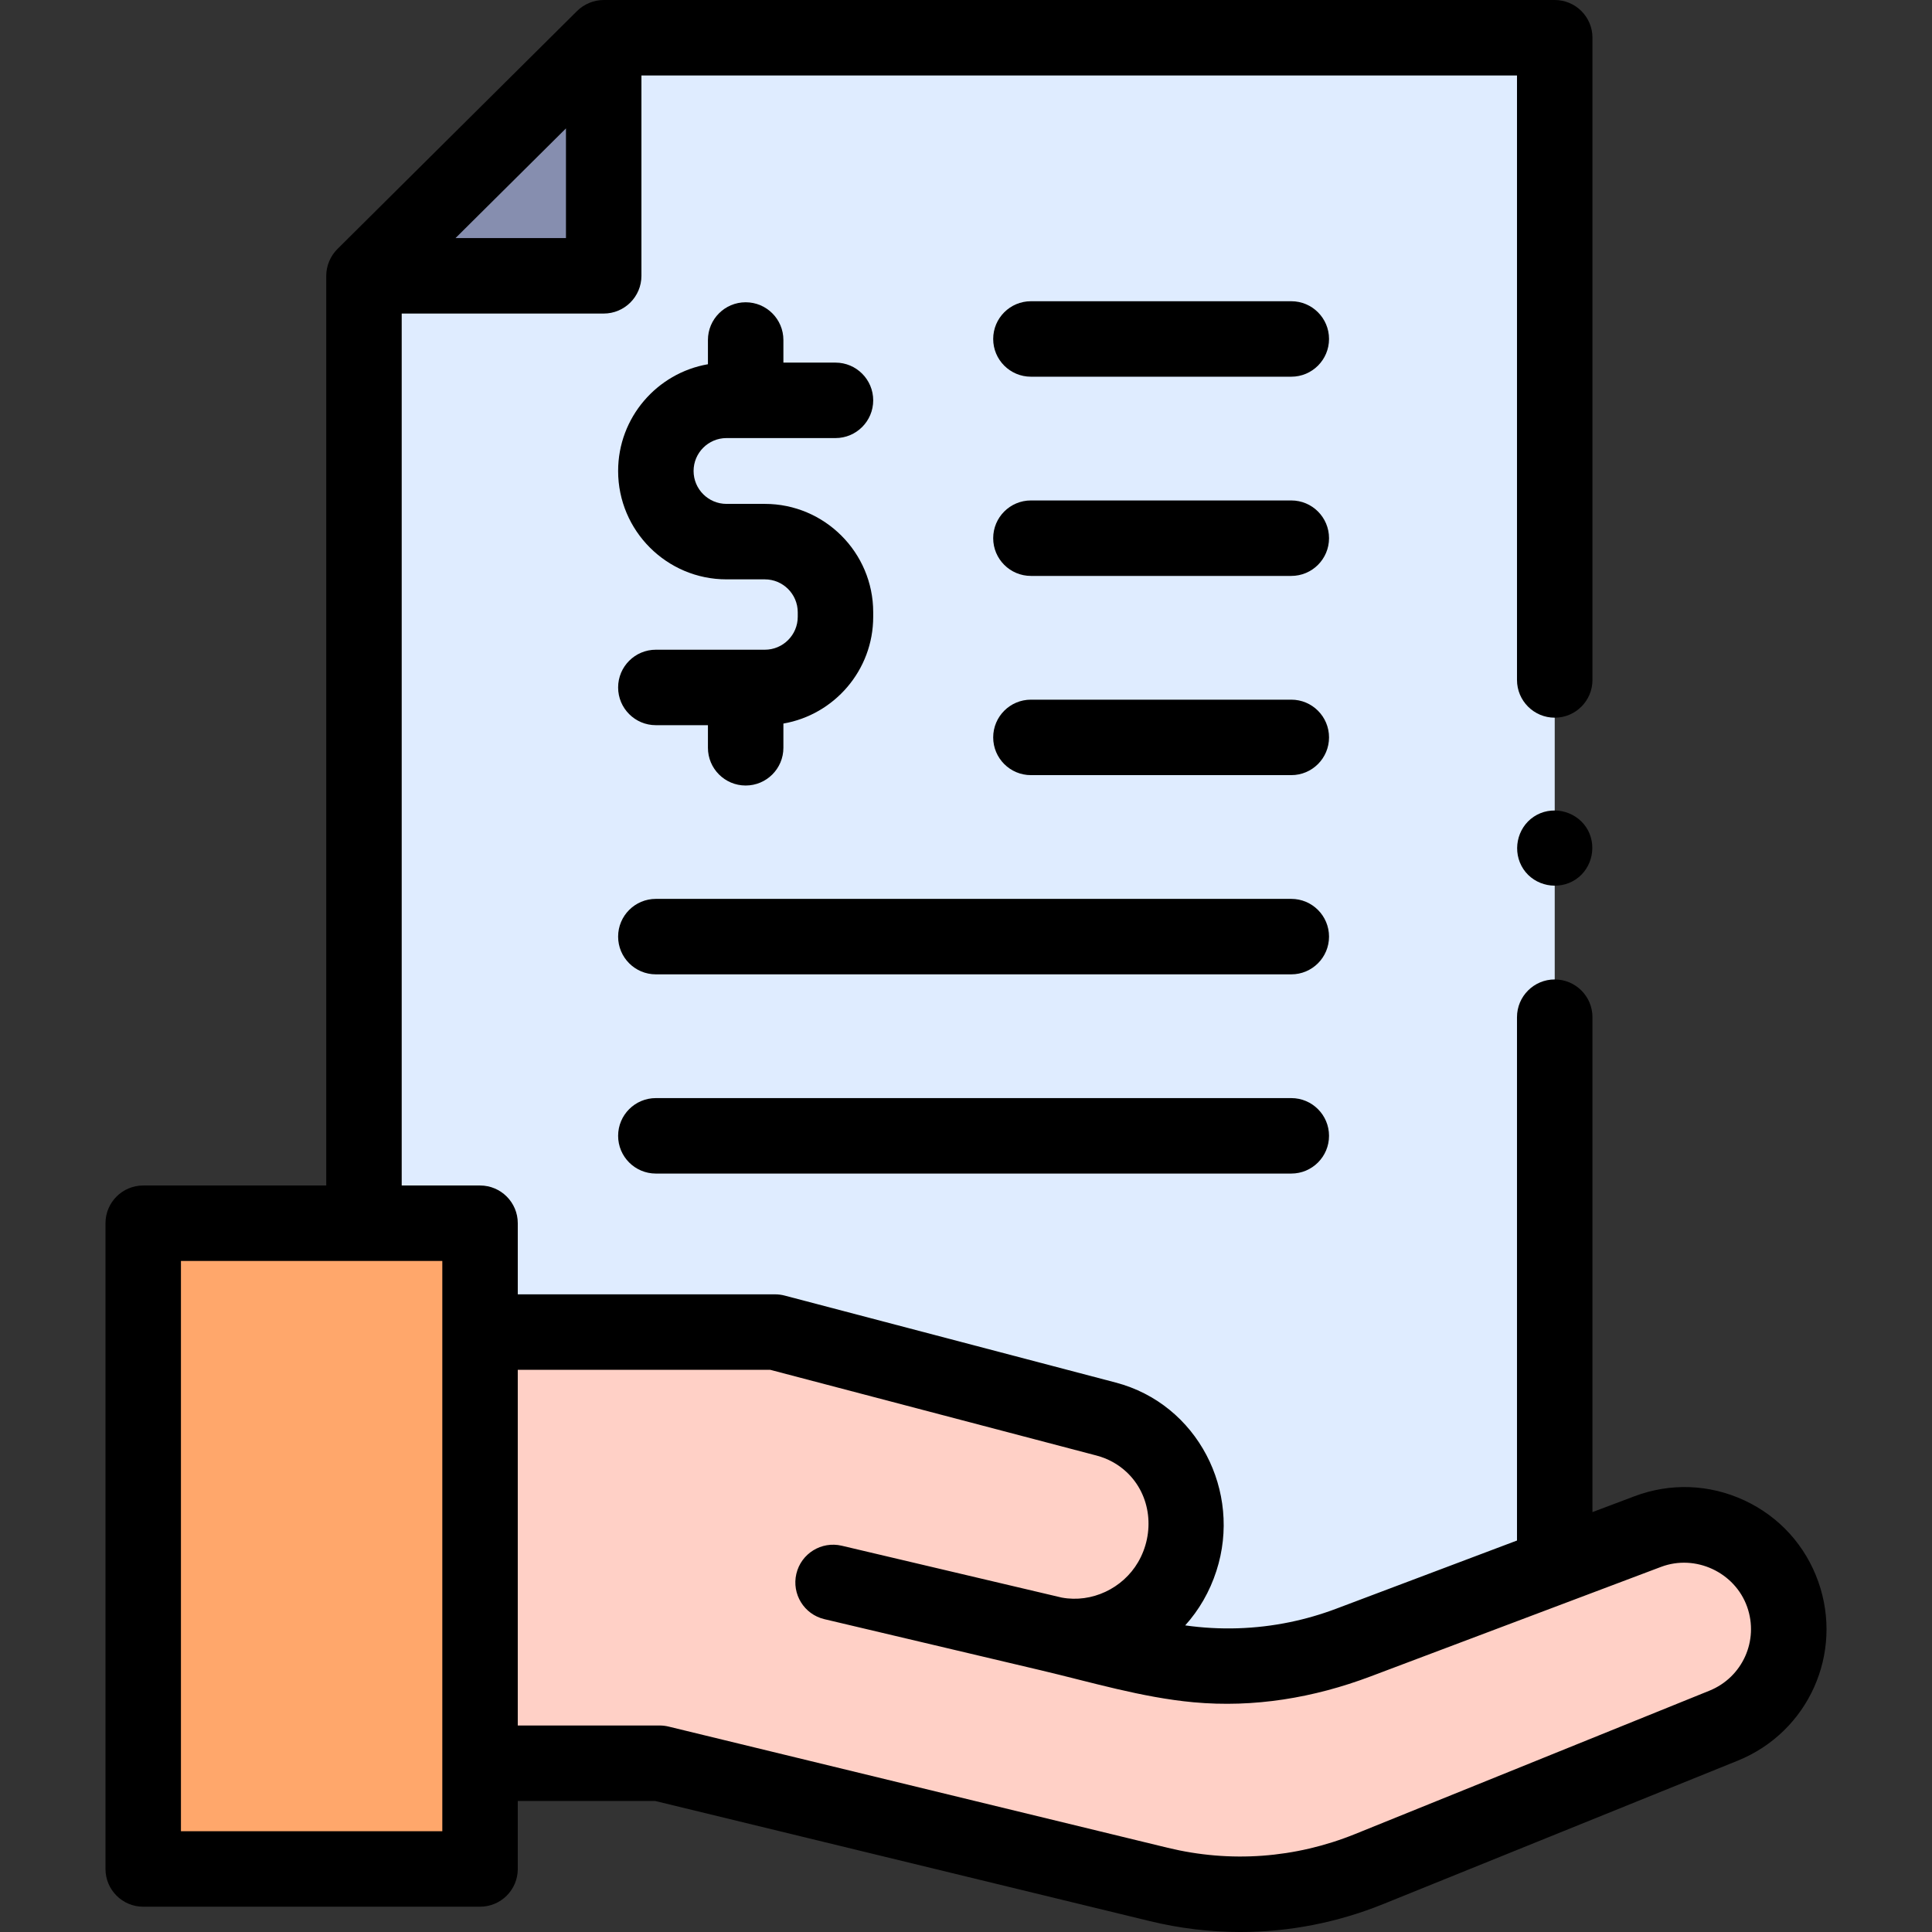 <svg id="Capa_1" enable-background="new 0 0 512.026 512.026" height="512" viewBox="0 0 512.026 512.026" width="512" xmlns="http://www.w3.org/2000/svg"><rect x="0" y="0" width="512.026" height="512.026" fill="#333333" stroke="none"/><path d="m127.222 353.031h78.19l87.74 23.05c15.348 4.032 24.47 19.799 20.314 35.115l-.191.703c-4.189 15.438-19.723 24.684-35.148 21.03-24.808-5.877-57.337-13.545-57.337-13.545l83.756 19.743c17.666 4.164 36.172 2.968 53.155-3.436l78.99-29.787c14.474-5.458 30.609 2.036 35.775 16.618 4.936 13.932-1.973 29.279-15.674 34.822l-93.917 37.994c-17.708 7.164-37.216 8.592-55.778 4.084l-132.273-32.124h-47.6v-114.267z" fill="#ffd0c6"/><path d="m37.955 324.183h89.267v171.139h-89.267z" fill="#ffa76b"/><path d="m412.039 10v405.194l-54.343 20.494c-16.98 6.408-35.484 7.607-53.155 3.443l-25.267-5.951c15.041 2.945 29.909-6.225 34.001-21.276l.193-.711c4.154-15.315-4.966-31.077-20.311-35.108l-87.745-23.053h-78.189v-28.842h-30.763v-251.092l63.534-63.098z" fill="#dfecff"/><path d="m159.994 10v63.098h-63.534z" fill="#868eaf"/><path d="m481.89 419.182c-3.403-9.606-10.368-17.261-19.61-21.554s-19.582-4.678-29.118-1.08l-11.123 4.194v-131.166c0-5.522-4.478-10-10-10s-10 4.478-10 10v138.701l-47.874 18.055c-4.023 1.518-8.129 2.708-12.287 3.569-9.129 1.885-18.501 2.18-27.77.865 3.648-4.051 6.499-8.931 8.27-14.445 6.824-21.049-5-44.215-26.686-49.912l-87.739-23.05c-.829-.218-1.684-.328-2.541-.328h-.001-68.188v-18.847c0-5.522-4.478-10-10-10h-20.763v-231.086h53.534c5.522 0 10-4.478 10-10v-53.098h232.045v160.205c0 5.522 4.478 10 10 10s10-4.478 10-10v-170.205c0-5.522-4.478-10-10-10h-252.045c-2.61 0-5.195 1.065-7.047 2.904l-63.534 63.098c-1.868 1.857-2.953 4.462-2.953 7.096v241.086h-48.505c-5.522 0-10 4.478-10 10v171.139c0 5.522 4.478 10 10 10h89.268c5.522 0 10-4.478 10-10v-18.024h36.402l131.111 31.842c7.939 1.928 15.978 2.887 23.986 2.887 12.894 0 25.709-2.486 37.901-7.418l93.917-37.994c18.714-7.572 28.092-28.407 21.35-47.434zm-331.896-356.084h-29.273l29.273-29.072zm-32.771 422.224h-69.268v-151.138l69.267.005zm335.818-37.249-93.917 37.994c-15.864 6.418-33.037 7.677-49.668 3.637l-132.274-32.124c-.773-.188-1.565-.282-2.36-.282h-37.6v-94.268h66.896l86.496 22.726c3.015.792 5.72 2.29 7.935 4.357 6.625 6.182 7.556 16.232 3.062 23.913-4.069 6.956-12.274 10.846-20.227 9.369l-58.303-13.743c-5.372-1.261-10.761 2.063-12.027 7.439-1.267 5.375 2.063 10.76 7.439 12.027l.052.013h.002l.017.004c.001 0 .002 0 .003.001h.002c.001 0 .003.001.004.001h.001c.002.001.003.001.004.001l.002.001c1.853.437 33.179 7.821 57.239 13.521 13.318 3.147 26.81 7.221 40.475 8.482 16.07 1.483 31.89-1.175 46.926-6.845 19.096-7.201 70.429-26.558 76.999-29.036 9.127-3.439 19.569 1.425 22.819 10.6 3.157 8.91-1.234 18.667-9.997 22.212z"/><path d="m202.7 172.191h-28.883c-5.522 0-10 4.478-10 10s4.478 10 10 10h13.802v5.991c0 5.522 4.478 10 10 10s10-4.478 10-10v-6.421c13.5-2.341 23.802-14.131 23.802-28.291v-1.206c0-15.837-12.884-28.721-28.721-28.721h-10.162c-4.809 0-8.721-3.912-8.721-8.721s3.912-8.721 8.721-8.721h28.883c5.522 0 10-4.478 10-10s-4.478-10-10-10h-13.802v-5.991c0-5.522-4.478-10-10-10s-10 4.478-10 10v6.421c-13.5 2.341-23.802 14.131-23.802 28.291 0 15.837 12.884 28.721 28.721 28.721h10.162c4.809 0 8.721 3.912 8.721 8.721v1.206c0 4.809-3.912 8.721-8.721 8.721z"/><path d="m342.224 79.835h-69.004c-5.522 0-10 4.478-10 10s4.478 10 10 10h69.005c5.522 0 10-4.478 10-10s-4.478-10-10.001-10z"/><path d="m342.224 132.632h-69.004c-5.522 0-10 4.478-10 10s4.478 10 10 10h69.005c5.522 0 10-4.478 10-10s-4.478-10-10.001-10z"/><path d="m342.224 185.429h-69.004c-5.522 0-10 4.478-10 10s4.478 10 10 10h69.005c5.522 0 10-4.478 10-10s-4.478-10-10.001-10z"/><path d="m342.224 238.226h-168.407c-5.522 0-10 4.478-10 10s4.478 10 10 10h168.407c5.522 0 10-4.478 10-10s-4.477-10-10-10z"/><path d="m342.224 291.022h-168.407c-5.522 0-10 4.478-10 10s4.478 10 10 10h168.407c5.522 0 10-4.478 10-10s-4.477-10-10-10z"/><path d="m420.355 219.22c-3.041-4.517-9.326-5.808-13.87-2.77-4.538 3.035-5.767 9.33-2.76 13.869 3.013 4.547 9.337 5.764 13.86 2.761 4.538-3.012 5.789-9.336 2.77-13.86z"/></svg>